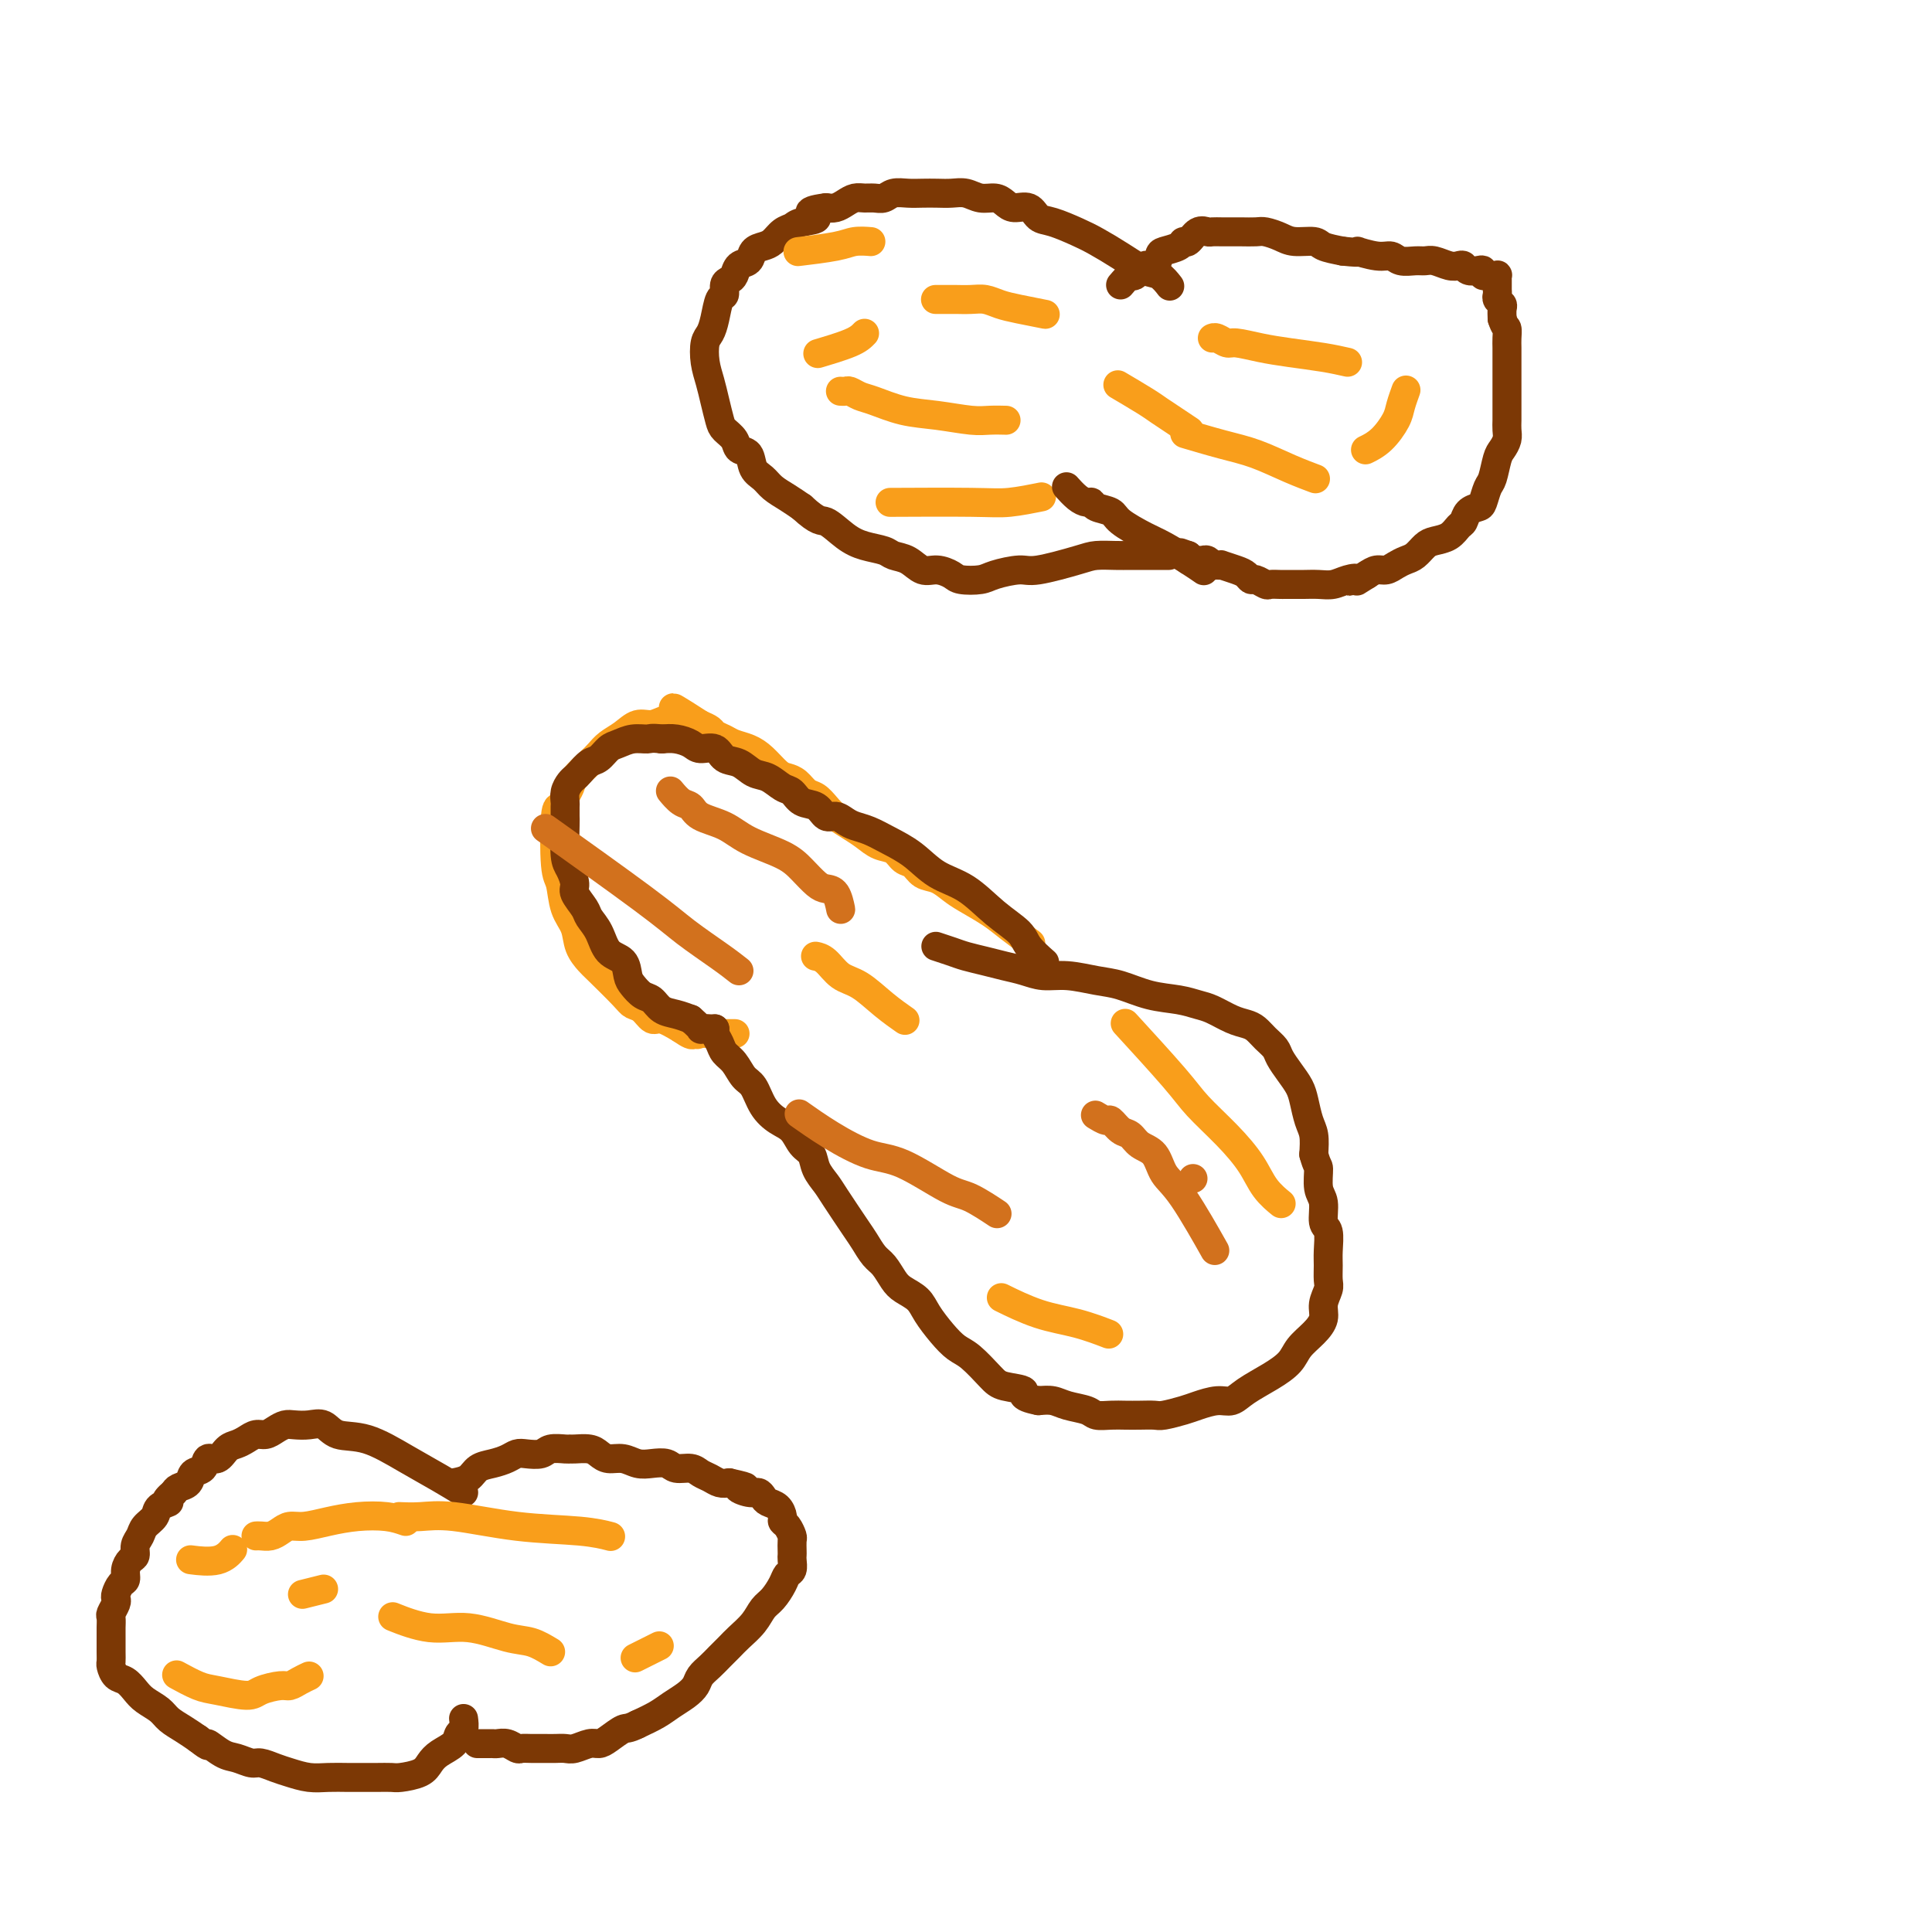<svg viewBox='0 0 400 400' version='1.1' xmlns='http://www.w3.org/2000/svg' xmlns:xlink='http://www.w3.org/1999/xlink'><g fill='none' stroke='#F99E1B' stroke-width='6' stroke-linecap='round' stroke-linejoin='round'><path d='M213,195c0.367,0.270 0.734,0.540 0,0c-0.734,-0.540 -2.570,-1.889 -4,-3c-1.430,-1.111 -2.456,-1.984 -4,-3c-1.544,-1.016 -3.607,-2.174 -5,-3c-1.393,-0.826 -2.117,-1.319 -3,-2c-0.883,-0.681 -1.926,-1.548 -3,-2c-1.074,-0.452 -2.177,-0.487 -3,-1c-0.823,-0.513 -1.364,-1.502 -2,-2c-0.636,-0.498 -1.366,-0.503 -2,-1c-0.634,-0.497 -1.171,-1.484 -2,-2c-0.829,-0.516 -1.951,-0.561 -3,-1c-1.049,-0.439 -2.024,-1.273 -3,-2c-0.976,-0.727 -1.952,-1.345 -3,-2c-1.048,-0.655 -2.167,-1.345 -3,-2c-0.833,-0.655 -1.378,-1.275 -2,-2c-0.622,-0.725 -1.321,-1.554 -2,-2c-0.679,-0.446 -1.340,-0.507 -2,-1c-0.660,-0.493 -1.320,-1.417 -2,-2c-0.680,-0.583 -1.379,-0.825 -2,-1c-0.621,-0.175 -1.163,-0.285 -2,-1c-0.837,-0.715 -1.968,-2.037 -3,-3c-1.032,-0.963 -1.963,-1.567 -3,-2c-1.037,-0.433 -2.178,-0.693 -3,-1c-0.822,-0.307 -1.323,-0.660 -2,-1c-0.677,-0.340 -1.528,-0.669 -2,-1c-0.472,-0.331 -0.563,-0.666 -1,-1c-0.437,-0.334 -1.218,-0.667 -2,-1'/><path d='M145,150c-10.651,-6.900 -3.280,-1.648 -1,0c2.280,1.648 -0.533,-0.306 -2,-1c-1.467,-0.694 -1.589,-0.127 -2,0c-0.411,0.127 -1.111,-0.184 -2,0c-0.889,0.184 -1.968,0.865 -3,1c-1.032,0.135 -2.019,-0.274 -3,0c-0.981,0.274 -1.958,1.232 -3,2c-1.042,0.768 -2.149,1.347 -3,2c-0.851,0.653 -1.446,1.382 -2,2c-0.554,0.618 -1.065,1.126 -2,2c-0.935,0.874 -2.292,2.113 -3,3c-0.708,0.887 -0.765,1.421 -1,2c-0.235,0.579 -0.648,1.202 -1,2c-0.352,0.798 -0.642,1.771 -1,2c-0.358,0.229 -0.782,-0.284 -1,2c-0.218,2.284 -0.228,7.367 0,10c0.228,2.633 0.695,2.817 1,4c0.305,1.183 0.449,3.363 1,5c0.551,1.637 1.510,2.729 2,4c0.490,1.271 0.512,2.722 1,4c0.488,1.278 1.443,2.382 2,3c0.557,0.618 0.716,0.748 2,2c1.284,1.252 3.693,3.626 5,5c1.307,1.374 1.510,1.747 2,2c0.490,0.253 1.265,0.388 2,1c0.735,0.612 1.429,1.703 2,2c0.571,0.297 1.020,-0.201 2,0c0.980,0.201 2.490,1.100 4,2'/><path d='M141,213c3.646,2.569 2.261,0.492 2,0c-0.261,-0.492 0.603,0.600 1,1c0.397,0.400 0.327,0.107 1,0c0.673,-0.107 2.089,-0.029 3,0c0.911,0.029 1.316,0.008 2,0c0.684,-0.008 1.646,-0.002 2,0c0.354,0.002 0.101,0.001 0,0c-0.101,-0.001 -0.051,-0.000 0,0'/></g>
<g fill='none' stroke='#7C3805' stroke-width='6' stroke-linecap='round' stroke-linejoin='round'><path d='M216,199c-0.083,-0.073 -0.166,-0.146 0,0c0.166,0.146 0.581,0.509 0,0c-0.581,-0.509 -2.156,-1.892 -3,-3c-0.844,-1.108 -0.955,-1.942 -2,-3c-1.045,-1.058 -3.024,-2.342 -5,-4c-1.976,-1.658 -3.950,-3.691 -6,-5c-2.050,-1.309 -4.177,-1.895 -6,-3c-1.823,-1.105 -3.342,-2.730 -5,-4c-1.658,-1.270 -3.455,-2.187 -5,-3c-1.545,-0.813 -2.837,-1.522 -4,-2c-1.163,-0.478 -2.197,-0.723 -3,-1c-0.803,-0.277 -1.373,-0.584 -2,-1c-0.627,-0.416 -1.309,-0.942 -2,-1c-0.691,-0.058 -1.392,0.350 -2,0c-0.608,-0.350 -1.124,-1.460 -2,-2c-0.876,-0.540 -2.110,-0.511 -3,-1c-0.890,-0.489 -1.434,-1.497 -2,-2c-0.566,-0.503 -1.153,-0.501 -2,-1c-0.847,-0.499 -1.955,-1.501 -3,-2c-1.045,-0.499 -2.027,-0.497 -3,-1c-0.973,-0.503 -1.936,-1.511 -3,-2c-1.064,-0.489 -2.227,-0.461 -3,-1c-0.773,-0.539 -1.155,-1.647 -2,-2c-0.845,-0.353 -2.154,0.050 -3,0c-0.846,-0.050 -1.228,-0.552 -2,-1c-0.772,-0.448 -1.935,-0.842 -3,-1c-1.065,-0.158 -2.033,-0.079 -3,0'/><path d='M137,153c-2.241,-0.295 -2.344,-0.034 -3,0c-0.656,0.034 -1.866,-0.161 -3,0c-1.134,0.161 -2.191,0.677 -3,1c-0.809,0.323 -1.368,0.454 -2,1c-0.632,0.546 -1.335,1.508 -2,2c-0.665,0.492 -1.292,0.516 -2,1c-0.708,0.484 -1.496,1.429 -2,2c-0.504,0.571 -0.723,0.768 -1,1c-0.277,0.232 -0.610,0.500 -1,1c-0.390,0.500 -0.836,1.232 -1,2c-0.164,0.768 -0.045,1.571 0,2c0.045,0.429 0.015,0.484 0,1c-0.015,0.516 -0.014,1.493 0,2c0.014,0.507 0.040,0.543 0,2c-0.040,1.457 -0.147,4.334 0,6c0.147,1.666 0.549,2.123 1,3c0.451,0.877 0.950,2.176 1,3c0.050,0.824 -0.350,1.173 0,2c0.350,0.827 1.449,2.132 2,3c0.551,0.868 0.553,1.300 1,2c0.447,0.700 1.337,1.668 2,3c0.663,1.332 1.098,3.029 2,4c0.902,0.971 2.272,1.215 3,2c0.728,0.785 0.813,2.112 1,3c0.187,0.888 0.476,1.337 1,2c0.524,0.663 1.284,1.540 2,2c0.716,0.460 1.388,0.505 2,1c0.612,0.495 1.165,1.441 2,2c0.835,0.559 1.953,0.731 3,1c1.047,0.269 2.024,0.634 3,1'/><path d='M143,211c2.978,2.619 1.922,2.166 2,2c0.078,-0.166 1.290,-0.045 2,0c0.710,0.045 0.917,0.013 1,0c0.083,-0.013 0.041,-0.006 0,0'/><path d='M194,196c-0.020,-0.006 -0.039,-0.013 0,0c0.039,0.013 0.138,0.045 0,0c-0.138,-0.045 -0.512,-0.167 0,0c0.512,0.167 1.911,0.622 3,1c1.089,0.378 1.869,0.680 3,1c1.131,0.320 2.614,0.659 4,1c1.386,0.341 2.674,0.683 4,1c1.326,0.317 2.691,0.609 4,1c1.309,0.391 2.560,0.882 4,1c1.440,0.118 3.067,-0.137 5,0c1.933,0.137 4.173,0.667 6,1c1.827,0.333 3.240,0.469 5,1c1.760,0.531 3.868,1.455 6,2c2.132,0.545 4.290,0.709 6,1c1.710,0.291 2.972,0.707 4,1c1.028,0.293 1.822,0.463 3,1c1.178,0.537 2.739,1.442 4,2c1.261,0.558 2.221,0.767 3,1c0.779,0.233 1.377,0.488 2,1c0.623,0.512 1.270,1.281 2,2c0.730,0.719 1.544,1.388 2,2c0.456,0.612 0.556,1.168 1,2c0.444,0.832 1.233,1.940 2,3c0.767,1.060 1.512,2.071 2,3c0.488,0.929 0.718,1.775 1,3c0.282,1.225 0.614,2.830 1,4c0.386,1.170 0.824,1.906 1,3c0.176,1.094 0.088,2.547 0,4'/><path d='M272,239c0.708,2.635 0.978,2.223 1,3c0.022,0.777 -0.204,2.743 0,4c0.204,1.257 0.839,1.806 1,3c0.161,1.194 -0.153,3.034 0,4c0.153,0.966 0.774,1.059 1,2c0.226,0.941 0.056,2.730 0,4c-0.056,1.270 0.000,2.020 0,3c-0.000,0.980 -0.057,2.191 0,3c0.057,0.809 0.230,1.217 0,2c-0.230,0.783 -0.861,1.942 -1,3c-0.139,1.058 0.215,2.015 0,3c-0.215,0.985 -0.998,1.996 -2,3c-1.002,1.004 -2.221,2.000 -3,3c-0.779,1.000 -1.117,2.004 -2,3c-0.883,0.996 -2.313,1.983 -4,3c-1.687,1.017 -3.633,2.065 -5,3c-1.367,0.935 -2.156,1.757 -3,2c-0.844,0.243 -1.744,-0.093 -3,0c-1.256,0.093 -2.867,0.613 -4,1c-1.133,0.387 -1.787,0.640 -3,1c-1.213,0.360 -2.985,0.828 -4,1c-1.015,0.172 -1.273,0.047 -2,0c-0.727,-0.047 -1.922,-0.016 -3,0c-1.078,0.016 -2.039,0.015 -3,0c-0.961,-0.015 -1.923,-0.046 -3,0c-1.077,0.046 -2.269,0.170 -3,0c-0.731,-0.170 -1.000,-0.633 -2,-1c-1.000,-0.367 -2.731,-0.637 -4,-1c-1.269,-0.363 -2.077,-0.818 -3,-1c-0.923,-0.182 -1.962,-0.091 -3,0'/><path d='M215,290c-4.493,-0.873 -2.726,-1.556 -3,-2c-0.274,-0.444 -2.590,-0.649 -4,-1c-1.410,-0.351 -1.915,-0.849 -3,-2c-1.085,-1.151 -2.751,-2.955 -4,-4c-1.249,-1.045 -2.082,-1.330 -3,-2c-0.918,-0.670 -1.923,-1.726 -3,-3c-1.077,-1.274 -2.228,-2.768 -3,-4c-0.772,-1.232 -1.165,-2.202 -2,-3c-0.835,-0.798 -2.111,-1.425 -3,-2c-0.889,-0.575 -1.391,-1.098 -2,-2c-0.609,-0.902 -1.326,-2.181 -2,-3c-0.674,-0.819 -1.307,-1.177 -2,-2c-0.693,-0.823 -1.447,-2.110 -2,-3c-0.553,-0.890 -0.907,-1.383 -2,-3c-1.093,-1.617 -2.926,-4.357 -4,-6c-1.074,-1.643 -1.389,-2.187 -2,-3c-0.611,-0.813 -1.517,-1.894 -2,-3c-0.483,-1.106 -0.542,-2.237 -1,-3c-0.458,-0.763 -1.316,-1.157 -2,-2c-0.684,-0.843 -1.194,-2.136 -2,-3c-0.806,-0.864 -1.906,-1.299 -3,-2c-1.094,-0.701 -2.181,-1.668 -3,-3c-0.819,-1.332 -1.371,-3.028 -2,-4c-0.629,-0.972 -1.335,-1.220 -2,-2c-0.665,-0.780 -1.288,-2.094 -2,-3c-0.712,-0.906 -1.511,-1.406 -2,-2c-0.489,-0.594 -0.667,-1.283 -1,-2c-0.333,-0.717 -0.820,-1.462 -1,-2c-0.180,-0.538 -0.051,-0.868 0,-1c0.051,-0.132 0.026,-0.066 0,0'/></g>
<g fill='none' stroke='#D2711D' stroke-width='6' stroke-linecap='round' stroke-linejoin='round'><path d='M247,244c0.000,0.000 0.000,0.000 0,0c0.000,0.000 0.000,0.000 0,0'/><path d='M251,258c-0.152,-0.271 -0.305,-0.541 0,0c0.305,0.541 1.067,1.894 0,0c-1.067,-1.894 -3.962,-7.037 -6,-10c-2.038,-2.963 -3.217,-3.748 -4,-5c-0.783,-1.252 -1.169,-2.970 -2,-4c-0.831,-1.030 -2.105,-1.371 -3,-2c-0.895,-0.629 -1.410,-1.545 -2,-2c-0.590,-0.455 -1.255,-0.448 -2,-1c-0.745,-0.552 -1.571,-1.663 -2,-2c-0.429,-0.337 -0.462,0.102 -1,0c-0.538,-0.102 -1.582,-0.743 -2,-1c-0.418,-0.257 -0.209,-0.128 0,0'/><path d='M174,188c-0.017,-0.084 -0.034,-0.167 0,0c0.034,0.167 0.119,0.586 0,0c-0.119,-0.586 -0.444,-2.176 -1,-3c-0.556,-0.824 -1.345,-0.881 -2,-1c-0.655,-0.119 -1.177,-0.301 -2,-1c-0.823,-0.699 -1.947,-1.916 -3,-3c-1.053,-1.084 -2.036,-2.035 -4,-3c-1.964,-0.965 -4.910,-1.945 -7,-3c-2.090,-1.055 -3.324,-2.185 -5,-3c-1.676,-0.815 -3.794,-1.315 -5,-2c-1.206,-0.685 -1.498,-1.555 -2,-2c-0.502,-0.445 -1.212,-0.466 -2,-1c-0.788,-0.534 -1.654,-1.581 -2,-2c-0.346,-0.419 -0.173,-0.209 0,0'/><path d='M206,251c-0.128,-0.085 -0.255,-0.170 0,0c0.255,0.170 0.893,0.595 0,0c-0.893,-0.595 -3.317,-2.209 -5,-3c-1.683,-0.791 -2.623,-0.759 -5,-2c-2.377,-1.241 -6.189,-3.755 -9,-5c-2.811,-1.245 -4.619,-1.220 -7,-2c-2.381,-0.780 -5.333,-2.364 -8,-4c-2.667,-1.636 -5.048,-3.325 -6,-4c-0.952,-0.675 -0.476,-0.338 0,0'/><path d='M153,201c-1.027,-0.810 -2.054,-1.620 -4,-3c-1.946,-1.380 -4.810,-3.329 -7,-5c-2.190,-1.671 -3.705,-3.065 -9,-7c-5.295,-3.935 -14.370,-10.410 -18,-13c-3.630,-2.590 -1.815,-1.295 0,0'/></g>
<g fill='none' stroke='#7C3805' stroke-width='6' stroke-linecap='round' stroke-linejoin='round'><path d='M94,307c1.112,-0.221 2.223,-0.441 3,-1c0.777,-0.559 1.218,-1.456 2,-2c0.782,-0.544 1.904,-0.733 3,-1c1.096,-0.267 2.165,-0.611 3,-1c0.835,-0.389 1.435,-0.822 2,-1c0.565,-0.178 1.093,-0.100 2,0c0.907,0.100 2.192,0.223 3,0c0.808,-0.223 1.140,-0.793 2,-1c0.860,-0.207 2.247,-0.053 3,0c0.753,0.053 0.872,0.004 1,0c0.128,-0.004 0.264,0.036 1,0c0.736,-0.036 2.073,-0.150 3,0c0.927,0.150 1.444,0.562 2,1c0.556,0.438 1.150,0.901 2,1c0.850,0.099 1.956,-0.166 3,0c1.044,0.166 2.027,0.762 3,1c0.973,0.238 1.937,0.119 3,0c1.063,-0.119 2.224,-0.239 3,0c0.776,0.239 1.166,0.838 2,1c0.834,0.162 2.110,-0.114 3,0c0.890,0.114 1.393,0.618 2,1c0.607,0.382 1.317,0.641 2,1c0.683,0.359 1.338,0.817 2,1c0.662,0.183 1.331,0.092 2,0'/><path d='M151,307c5.620,1.245 2.671,0.859 2,1c-0.671,0.141 0.937,0.810 2,1c1.063,0.190 1.581,-0.100 2,0c0.419,0.100 0.738,0.590 1,1c0.262,0.410 0.465,0.739 1,1c0.535,0.261 1.401,0.455 2,1c0.599,0.545 0.931,1.440 1,2c0.069,0.560 -0.125,0.784 0,1c0.125,0.216 0.569,0.425 1,1c0.431,0.575 0.847,1.515 1,2c0.153,0.485 0.042,0.515 0,1c-0.042,0.485 -0.014,1.425 0,2c0.014,0.575 0.016,0.786 0,1c-0.016,0.214 -0.049,0.431 0,1c0.049,0.569 0.179,1.488 0,2c-0.179,0.512 -0.666,0.615 -1,1c-0.334,0.385 -0.516,1.051 -1,2c-0.484,0.949 -1.270,2.179 -2,3c-0.730,0.821 -1.403,1.231 -2,2c-0.597,0.769 -1.118,1.897 -2,3c-0.882,1.103 -2.124,2.182 -3,3c-0.876,0.818 -1.386,1.374 -2,2c-0.614,0.626 -1.332,1.322 -2,2c-0.668,0.678 -1.284,1.336 -2,2c-0.716,0.664 -1.531,1.333 -2,2c-0.469,0.667 -0.593,1.334 -1,2c-0.407,0.666 -1.099,1.333 -2,2c-0.901,0.667 -2.012,1.333 -3,2c-0.988,0.667 -1.854,1.333 -3,2c-1.146,0.667 -2.573,1.333 -4,2'/><path d='M132,357c-2.071,1.051 -2.249,0.678 -3,1c-0.751,0.322 -2.074,1.340 -3,2c-0.926,0.660 -1.455,0.961 -2,1c-0.545,0.039 -1.106,-0.186 -2,0c-0.894,0.186 -2.123,0.782 -3,1c-0.877,0.218 -1.404,0.059 -2,0c-0.596,-0.059 -1.263,-0.016 -2,0c-0.737,0.016 -1.545,0.005 -2,0c-0.455,-0.005 -0.559,-0.005 -1,0c-0.441,0.005 -1.221,0.015 -2,0c-0.779,-0.015 -1.557,-0.057 -2,0c-0.443,0.057 -0.551,0.211 -1,0c-0.449,-0.211 -1.238,-0.789 -2,-1c-0.762,-0.211 -1.497,-0.057 -2,0c-0.503,0.057 -0.774,0.015 -1,0c-0.226,-0.015 -0.407,-0.004 -1,0c-0.593,0.004 -1.598,0.001 -2,0c-0.402,-0.001 -0.201,-0.001 0,0'/><path d='M96,309c-1.520,-0.933 -3.039,-1.865 -5,-3c-1.961,-1.135 -4.362,-2.472 -7,-4c-2.638,-1.528 -5.511,-3.246 -8,-4c-2.489,-0.754 -4.592,-0.542 -6,-1c-1.408,-0.458 -2.120,-1.584 -3,-2c-0.880,-0.416 -1.926,-0.122 -3,0c-1.074,0.122 -2.174,0.070 -3,0c-0.826,-0.070 -1.376,-0.160 -2,0c-0.624,0.160 -1.322,0.568 -2,1c-0.678,0.432 -1.336,0.888 -2,1c-0.664,0.112 -1.332,-0.120 -2,0c-0.668,0.120 -1.335,0.590 -2,1c-0.665,0.410 -1.329,0.758 -2,1c-0.671,0.242 -1.350,0.378 -2,1c-0.650,0.622 -1.272,1.728 -2,2c-0.728,0.272 -1.561,-0.292 -2,0c-0.439,0.292 -0.485,1.440 -1,2c-0.515,0.560 -1.499,0.532 -2,1c-0.501,0.468 -0.520,1.434 -1,2c-0.480,0.566 -1.423,0.733 -2,1c-0.577,0.267 -0.789,0.633 -1,1'/><path d='M36,309c-2.743,2.274 -1.102,1.960 -1,2c0.102,0.040 -1.336,0.433 -2,1c-0.664,0.567 -0.556,1.308 -1,2c-0.444,0.692 -1.442,1.337 -2,2c-0.558,0.663 -0.675,1.346 -1,2c-0.325,0.654 -0.857,1.278 -1,2c-0.143,0.722 0.102,1.540 0,2c-0.102,0.460 -0.553,0.561 -1,1c-0.447,0.439 -0.891,1.217 -1,2c-0.109,0.783 0.115,1.571 0,2c-0.115,0.429 -0.571,0.500 -1,1c-0.429,0.500 -0.833,1.428 -1,2c-0.167,0.572 -0.097,0.787 0,1c0.097,0.213 0.222,0.425 0,1c-0.222,0.575 -0.792,1.514 -1,2c-0.208,0.486 -0.056,0.518 0,1c0.056,0.482 0.015,1.415 0,2c-0.015,0.585 -0.005,0.824 0,1c0.005,0.176 0.003,0.289 0,1c-0.003,0.711 -0.009,2.021 0,3c0.009,0.979 0.033,1.627 0,2c-0.033,0.373 -0.123,0.470 0,1c0.123,0.530 0.460,1.493 1,2c0.540,0.507 1.285,0.559 2,1c0.715,0.441 1.402,1.273 2,2c0.598,0.727 1.108,1.350 2,2c0.892,0.650 2.167,1.329 3,2c0.833,0.671 1.224,1.335 2,2c0.776,0.665 1.936,1.333 3,2c1.064,0.667 2.032,1.334 3,2'/><path d='M41,360c3.093,2.437 1.825,1.030 2,1c0.175,-0.030 1.793,1.315 3,2c1.207,0.685 2.002,0.708 3,1c0.998,0.292 2.199,0.853 3,1c0.801,0.147 1.203,-0.118 2,0c0.797,0.118 1.988,0.620 3,1c1.012,0.380 1.846,0.638 3,1c1.154,0.362 2.629,0.829 4,1c1.371,0.171 2.637,0.046 4,0c1.363,-0.046 2.824,-0.012 4,0c1.176,0.012 2.066,0.001 3,0c0.934,-0.001 1.913,0.008 3,0c1.087,-0.008 2.282,-0.033 3,0c0.718,0.033 0.959,0.122 2,0c1.041,-0.122 2.880,-0.457 4,-1c1.120,-0.543 1.519,-1.296 2,-2c0.481,-0.704 1.043,-1.359 2,-2c0.957,-0.641 2.309,-1.268 3,-2c0.691,-0.732 0.721,-1.567 1,-2c0.279,-0.433 0.806,-0.463 1,-1c0.194,-0.537 0.055,-1.582 0,-2c-0.055,-0.418 -0.028,-0.209 0,0'/></g>
<g fill='none' stroke='#F99E1B' stroke-width='6' stroke-linecap='round' stroke-linejoin='round'><path d='M84,315c-1.158,-0.401 -2.316,-0.802 -4,-1c-1.684,-0.198 -3.893,-0.194 -6,0c-2.107,0.194 -4.111,0.578 -6,1c-1.889,0.422 -3.661,0.884 -5,1c-1.339,0.116 -2.243,-0.112 -3,0c-0.757,0.112 -1.366,0.566 -2,1c-0.634,0.434 -1.294,0.848 -2,1c-0.706,0.152 -1.459,0.041 -2,0c-0.541,-0.041 -0.869,-0.012 -1,0c-0.131,0.012 -0.066,0.006 0,0'/><path d='M64,347c-0.650,0.304 -1.301,0.608 -2,1c-0.699,0.392 -1.447,0.872 -2,1c-0.553,0.128 -0.912,-0.097 -2,0c-1.088,0.097 -2.905,0.516 -4,1c-1.095,0.484 -1.467,1.033 -3,1c-1.533,-0.033 -4.225,-0.648 -6,-1c-1.775,-0.352 -2.632,-0.441 -4,-1c-1.368,-0.559 -3.248,-1.588 -4,-2c-0.752,-0.412 -0.376,-0.206 0,0'/><path d='M126,318c0.378,0.099 0.756,0.198 0,0c-0.756,-0.198 -2.644,-0.694 -6,-1c-3.356,-0.306 -8.178,-0.422 -13,-1c-4.822,-0.578 -9.643,-1.619 -13,-2c-3.357,-0.381 -5.250,-0.103 -7,0c-1.750,0.103 -3.357,0.029 -4,0c-0.643,-0.029 -0.321,-0.015 0,0'/><path d='M114,342c-1.317,-0.797 -2.634,-1.594 -4,-2c-1.366,-0.406 -2.780,-0.421 -5,-1c-2.220,-0.579 -5.244,-1.722 -8,-2c-2.756,-0.278 -5.242,0.310 -8,0c-2.758,-0.310 -5.788,-1.517 -7,-2c-1.212,-0.483 -0.606,-0.241 0,0'/><path d='M48,321c-0.051,0.061 -0.102,0.121 0,0c0.102,-0.121 0.357,-0.424 0,0c-0.357,0.424 -1.327,1.576 -3,2c-1.673,0.424 -4.049,0.121 -5,0c-0.951,-0.121 -0.475,-0.061 0,0'/><path d='M187,211c0.328,0.229 0.657,0.457 0,0c-0.657,-0.457 -2.299,-1.601 -4,-3c-1.701,-1.399 -3.461,-3.055 -5,-4c-1.539,-0.945 -2.856,-1.181 -4,-2c-1.144,-0.819 -2.116,-2.220 -3,-3c-0.884,-0.780 -1.681,-0.937 -2,-1c-0.319,-0.063 -0.159,-0.031 0,0'/><path d='M229,276c0.493,0.190 0.986,0.380 0,0c-0.986,-0.380 -3.450,-1.329 -6,-2c-2.550,-0.671 -5.187,-1.065 -8,-2c-2.813,-0.935 -5.804,-2.410 -7,-3c-1.196,-0.590 -0.598,-0.295 0,0'/><path d='M265,249c-0.074,-0.060 -0.149,-0.121 0,0c0.149,0.121 0.521,0.423 0,0c-0.521,-0.423 -1.936,-1.572 -3,-3c-1.064,-1.428 -1.779,-3.134 -3,-5c-1.221,-1.866 -2.949,-3.892 -5,-6c-2.051,-2.108 -4.426,-4.297 -6,-6c-1.574,-1.703 -2.347,-2.920 -5,-6c-2.653,-3.080 -7.187,-8.023 -9,-10c-1.813,-1.977 -0.907,-0.989 0,0'/><path d='M67,329c-1.667,0.417 -3.333,0.833 -4,1c-0.667,0.167 -0.333,0.083 0,0'/><path d='M136,341c0.444,-0.222 0.889,-0.444 0,0c-0.889,0.444 -3.111,1.556 -4,2c-0.889,0.444 -0.444,0.222 0,0'/></g>
<g fill='none' stroke='#7C3805' stroke-width='6' stroke-linecap='round' stroke-linejoin='round'><path d='M232,59c0.779,-0.910 1.557,-1.820 2,-2c0.443,-0.180 0.550,0.369 1,0c0.450,-0.369 1.241,-1.657 2,-2c0.759,-0.343 1.485,0.258 2,0c0.515,-0.258 0.820,-1.373 1,-2c0.180,-0.627 0.236,-0.764 1,-1c0.764,-0.236 2.236,-0.571 3,-1c0.764,-0.429 0.820,-0.952 1,-1c0.180,-0.048 0.485,0.379 1,0c0.515,-0.379 1.240,-1.566 2,-2c0.760,-0.434 1.553,-0.116 2,0c0.447,0.116 0.546,0.031 1,0c0.454,-0.031 1.261,-0.009 2,0c0.739,0.009 1.409,0.005 2,0c0.591,-0.005 1.105,-0.011 2,0c0.895,0.011 2.173,0.041 3,0c0.827,-0.041 1.203,-0.152 2,0c0.797,0.152 2.015,0.565 3,1c0.985,0.435 1.738,0.890 3,1c1.262,0.110 3.032,-0.124 4,0c0.968,0.124 1.134,0.607 2,1c0.866,0.393 2.433,0.697 4,1'/><path d='M278,52c5.121,0.554 2.923,-0.062 3,0c0.077,0.062 2.430,0.801 4,1c1.570,0.199 2.359,-0.144 3,0c0.641,0.144 1.134,0.774 2,1c0.866,0.226 2.105,0.047 3,0c0.895,-0.047 1.444,0.039 2,0c0.556,-0.039 1.118,-0.203 2,0c0.882,0.203 2.085,0.773 3,1c0.915,0.227 1.541,0.112 2,0c0.459,-0.112 0.749,-0.223 1,0c0.251,0.223 0.463,0.778 1,1c0.537,0.222 1.401,0.112 2,0c0.599,-0.112 0.935,-0.226 1,0c0.065,0.226 -0.140,0.792 0,1c0.140,0.208 0.626,0.058 1,0c0.374,-0.058 0.636,-0.026 1,0c0.364,0.026 0.830,0.045 1,0c0.170,-0.045 0.046,-0.153 0,0c-0.046,0.153 -0.012,0.566 0,1c0.012,0.434 0.002,0.890 0,1c-0.002,0.110 0.003,-0.125 0,0c-0.003,0.125 -0.015,0.610 0,1c0.015,0.390 0.056,0.685 0,1c-0.056,0.315 -0.211,0.652 0,1c0.211,0.348 0.788,0.709 1,1c0.212,0.291 0.061,0.512 0,1c-0.061,0.488 -0.030,1.244 0,2'/><path d='M311,66c0.536,1.750 0.876,1.623 1,2c0.124,0.377 0.033,1.256 0,2c-0.033,0.744 -0.009,1.353 0,2c0.009,0.647 0.002,1.332 0,2c-0.002,0.668 -0.001,1.320 0,2c0.001,0.680 0.000,1.390 0,2c-0.000,0.610 -0.000,1.122 0,2c0.000,0.878 0.001,2.122 0,3c-0.001,0.878 -0.003,1.391 0,2c0.003,0.609 0.012,1.316 0,2c-0.012,0.684 -0.045,1.346 0,2c0.045,0.654 0.167,1.301 0,2c-0.167,0.699 -0.622,1.452 -1,2c-0.378,0.548 -0.678,0.893 -1,2c-0.322,1.107 -0.667,2.978 -1,4c-0.333,1.022 -0.653,1.195 -1,2c-0.347,0.805 -0.722,2.242 -1,3c-0.278,0.758 -0.458,0.837 -1,1c-0.542,0.163 -1.447,0.411 -2,1c-0.553,0.589 -0.753,1.519 -1,2c-0.247,0.481 -0.541,0.514 -1,1c-0.459,0.486 -1.081,1.426 -2,2c-0.919,0.574 -2.133,0.784 -3,1c-0.867,0.216 -1.387,0.440 -2,1c-0.613,0.560 -1.319,1.456 -2,2c-0.681,0.544 -1.337,0.737 -2,1c-0.663,0.263 -1.332,0.596 -2,1c-0.668,0.404 -1.334,0.878 -2,1c-0.666,0.122 -1.333,-0.108 -2,0c-0.667,0.108 -1.333,0.554 -2,1'/><path d='M283,119c-4.083,2.563 -2.291,1.471 -2,1c0.291,-0.471 -0.919,-0.322 -2,0c-1.081,0.322 -2.034,0.818 -3,1c-0.966,0.182 -1.945,0.049 -3,0c-1.055,-0.049 -2.184,-0.013 -3,0c-0.816,0.013 -1.317,0.005 -2,0c-0.683,-0.005 -1.549,-0.005 -2,0c-0.451,0.005 -0.488,0.016 -1,0c-0.512,-0.016 -1.499,-0.060 -2,0c-0.501,0.060 -0.517,0.224 -1,0c-0.483,-0.224 -1.433,-0.834 -2,-1c-0.567,-0.166 -0.750,0.113 -1,0c-0.250,-0.113 -0.567,-0.619 -1,-1c-0.433,-0.381 -0.982,-0.638 -2,-1c-1.018,-0.362 -2.507,-0.828 -3,-1c-0.493,-0.172 0.008,-0.050 0,0c-0.008,0.050 -0.527,0.027 -1,0c-0.473,-0.027 -0.901,-0.060 -1,0c-0.099,0.060 0.132,0.212 0,0c-0.132,-0.212 -0.627,-0.789 -1,-1c-0.373,-0.211 -0.626,-0.056 -1,0c-0.374,0.056 -0.871,0.012 -1,0c-0.129,-0.012 0.110,0.007 0,0c-0.110,-0.007 -0.568,-0.040 -1,0c-0.432,0.040 -0.838,0.154 -1,0c-0.162,-0.154 -0.081,-0.577 0,-1'/><path d='M246,115c-2.833,-1.000 -1.417,-0.500 0,0'/><path d='M242,59c0.167,0.215 0.334,0.430 0,0c-0.334,-0.430 -1.168,-1.504 -2,-2c-0.832,-0.496 -1.661,-0.413 -3,-1c-1.339,-0.587 -3.188,-1.844 -5,-3c-1.812,-1.156 -3.587,-2.212 -5,-3c-1.413,-0.788 -2.465,-1.306 -4,-2c-1.535,-0.694 -3.552,-1.562 -5,-2c-1.448,-0.438 -2.326,-0.447 -3,-1c-0.674,-0.553 -1.142,-1.650 -2,-2c-0.858,-0.350 -2.106,0.046 -3,0c-0.894,-0.046 -1.436,-0.534 -2,-1c-0.564,-0.466 -1.151,-0.909 -2,-1c-0.849,-0.091 -1.960,0.172 -3,0c-1.040,-0.172 -2.011,-0.778 -3,-1c-0.989,-0.222 -1.998,-0.061 -3,0c-1.002,0.061 -1.998,0.020 -3,0c-1.002,-0.020 -2.012,-0.019 -3,0c-0.988,0.019 -1.955,0.058 -3,0c-1.045,-0.058 -2.167,-0.212 -3,0c-0.833,0.212 -1.378,0.792 -2,1c-0.622,0.208 -1.321,0.045 -2,0c-0.679,-0.045 -1.337,0.026 -2,0c-0.663,-0.026 -1.332,-0.151 -2,0c-0.668,0.151 -1.334,0.579 -2,1c-0.666,0.421 -1.333,0.835 -2,1c-0.667,0.165 -1.333,0.083 -2,0'/><path d='M171,43c-5.711,0.716 -2.489,1.505 -2,2c0.489,0.495 -1.755,0.696 -3,1c-1.245,0.304 -1.489,0.710 -2,1c-0.511,0.290 -1.288,0.463 -2,1c-0.712,0.537 -1.360,1.438 -2,2c-0.640,0.562 -1.271,0.784 -2,1c-0.729,0.216 -1.557,0.425 -2,1c-0.443,0.575 -0.501,1.515 -1,2c-0.499,0.485 -1.439,0.516 -2,1c-0.561,0.484 -0.742,1.423 -1,2c-0.258,0.577 -0.594,0.794 -1,1c-0.406,0.206 -0.882,0.401 -1,1c-0.118,0.599 0.123,1.601 0,2c-0.123,0.399 -0.608,0.196 -1,1c-0.392,0.804 -0.690,2.616 -1,4c-0.310,1.384 -0.630,2.340 -1,3c-0.370,0.660 -0.789,1.024 -1,2c-0.211,0.976 -0.212,2.565 0,4c0.212,1.435 0.638,2.716 1,4c0.362,1.284 0.659,2.572 1,4c0.341,1.428 0.725,2.997 1,4c0.275,1.003 0.440,1.441 1,2c0.560,0.559 1.515,1.238 2,2c0.485,0.762 0.499,1.608 1,2c0.501,0.392 1.488,0.332 2,1c0.512,0.668 0.549,2.066 1,3c0.451,0.934 1.317,1.405 2,2c0.683,0.595 1.184,1.314 2,2c0.816,0.686 1.947,1.339 3,2c1.053,0.661 2.026,1.331 3,2'/><path d='M166,105c3.569,3.311 3.991,2.589 5,3c1.009,0.411 2.605,1.954 4,3c1.395,1.046 2.589,1.594 4,2c1.411,0.406 3.038,0.668 4,1c0.962,0.332 1.259,0.733 2,1c0.741,0.267 1.926,0.401 3,1c1.074,0.599 2.038,1.664 3,2c0.962,0.336 1.921,-0.056 3,0c1.079,0.056 2.278,0.561 3,1c0.722,0.439 0.968,0.813 2,1c1.032,0.187 2.850,0.187 4,0c1.150,-0.187 1.633,-0.562 3,-1c1.367,-0.438 3.619,-0.941 5,-1c1.381,-0.059 1.892,0.324 4,0c2.108,-0.324 5.814,-1.355 8,-2c2.186,-0.645 2.851,-0.905 4,-1c1.149,-0.095 2.780,-0.025 4,0c1.220,0.025 2.028,0.007 3,0c0.972,-0.007 2.106,-0.002 3,0c0.894,0.002 1.546,0.000 2,0c0.454,-0.000 0.709,-0.000 1,0c0.291,0.000 0.617,0.000 1,0c0.383,-0.000 0.824,-0.000 1,0c0.176,0.000 0.088,0.000 0,0'/></g>
<g fill='none' stroke='#F99E1B' stroke-width='6' stroke-linecap='round' stroke-linejoin='round'><path d='M216,65c0.033,0.007 0.067,0.013 0,0c-0.067,-0.013 -0.233,-0.046 0,0c0.233,0.046 0.867,0.170 0,0c-0.867,-0.170 -3.234,-0.634 -5,-1c-1.766,-0.366 -2.929,-0.634 -4,-1c-1.071,-0.366 -2.050,-0.830 -3,-1c-0.950,-0.170 -1.873,-0.046 -3,0c-1.127,0.046 -2.460,0.012 -3,0c-0.540,-0.012 -0.289,-0.003 -1,0c-0.711,0.003 -2.384,0.001 -3,0c-0.616,-0.001 -0.176,-0.000 0,0c0.176,0.000 0.088,0.000 0,0'/><path d='M208,87c0.263,0.007 0.526,0.014 0,0c-0.526,-0.014 -1.842,-0.049 -3,0c-1.158,0.049 -2.158,0.182 -4,0c-1.842,-0.182 -4.525,-0.680 -7,-1c-2.475,-0.320 -4.743,-0.464 -7,-1c-2.257,-0.536 -4.503,-1.464 -6,-2c-1.497,-0.536 -2.244,-0.680 -3,-1c-0.756,-0.320 -1.522,-0.818 -2,-1c-0.478,-0.182 -0.667,-0.049 -1,0c-0.333,0.049 -0.809,0.014 -1,0c-0.191,-0.014 -0.095,-0.007 0,0'/><path d='M279,75c-1.465,-0.331 -2.931,-0.662 -5,-1c-2.069,-0.338 -4.743,-0.683 -7,-1c-2.257,-0.317 -4.097,-0.607 -6,-1c-1.903,-0.393 -3.869,-0.890 -5,-1c-1.131,-0.110 -1.427,0.166 -2,0c-0.573,-0.166 -1.424,-0.776 -2,-1c-0.576,-0.224 -0.879,-0.064 -1,0c-0.121,0.064 -0.061,0.032 0,0'/><path d='M272,99c-0.106,-0.040 -0.212,-0.079 0,0c0.212,0.079 0.742,0.277 0,0c-0.742,-0.277 -2.757,-1.027 -5,-2c-2.243,-0.973 -4.715,-2.168 -7,-3c-2.285,-0.832 -4.385,-1.301 -7,-2c-2.615,-0.699 -5.747,-1.628 -7,-2c-1.253,-0.372 -0.626,-0.186 0,0'/><path d='M246,89c0.262,0.176 0.525,0.351 0,0c-0.525,-0.351 -1.837,-1.229 -3,-2c-1.163,-0.771 -2.178,-1.433 -3,-2c-0.822,-0.567 -1.452,-1.037 -3,-2c-1.548,-0.963 -4.014,-2.418 -5,-3c-0.986,-0.582 -0.493,-0.291 0,0'/><path d='M180,50c0.274,0.022 0.549,0.045 0,0c-0.549,-0.045 -1.920,-0.156 -3,0c-1.080,0.156 -1.868,0.581 -4,1c-2.132,0.419 -5.609,0.834 -7,1c-1.391,0.166 -0.695,0.083 0,0'/><path d='M291,81c-0.027,0.074 -0.054,0.148 0,0c0.054,-0.148 0.189,-0.519 0,0c-0.189,0.519 -0.703,1.929 -1,3c-0.297,1.071 -0.379,1.802 -1,3c-0.621,1.198 -1.783,2.861 -3,4c-1.217,1.139 -2.491,1.754 -3,2c-0.509,0.246 -0.255,0.123 0,0'/><path d='M179,69c-0.600,0.622 -1.200,1.244 -3,2c-1.800,0.756 -4.800,1.644 -6,2c-1.200,0.356 -0.600,0.178 0,0'/><path d='M215,103c0.557,-0.113 1.113,-0.226 0,0c-1.113,0.226 -3.896,0.793 -6,1c-2.104,0.207 -3.528,0.056 -8,0c-4.472,-0.056 -11.992,-0.016 -15,0c-3.008,0.016 -1.504,0.008 0,0'/></g>
<g fill='none' stroke='#7C3805' stroke-width='6' stroke-linecap='round' stroke-linejoin='round'><path d='M249,118c0.210,0.146 0.421,0.292 0,0c-0.421,-0.292 -1.473,-1.024 -3,-2c-1.527,-0.976 -3.530,-2.198 -5,-3c-1.470,-0.802 -2.407,-1.186 -4,-2c-1.593,-0.814 -3.841,-2.060 -5,-3c-1.159,-0.940 -1.230,-1.574 -2,-2c-0.770,-0.426 -2.238,-0.643 -3,-1c-0.762,-0.357 -0.817,-0.852 -1,-1c-0.183,-0.148 -0.492,0.053 -1,0c-0.508,-0.053 -1.214,-0.360 -2,-1c-0.786,-0.640 -1.653,-1.611 -2,-2c-0.347,-0.389 -0.173,-0.194 0,0'/></g>
</svg>